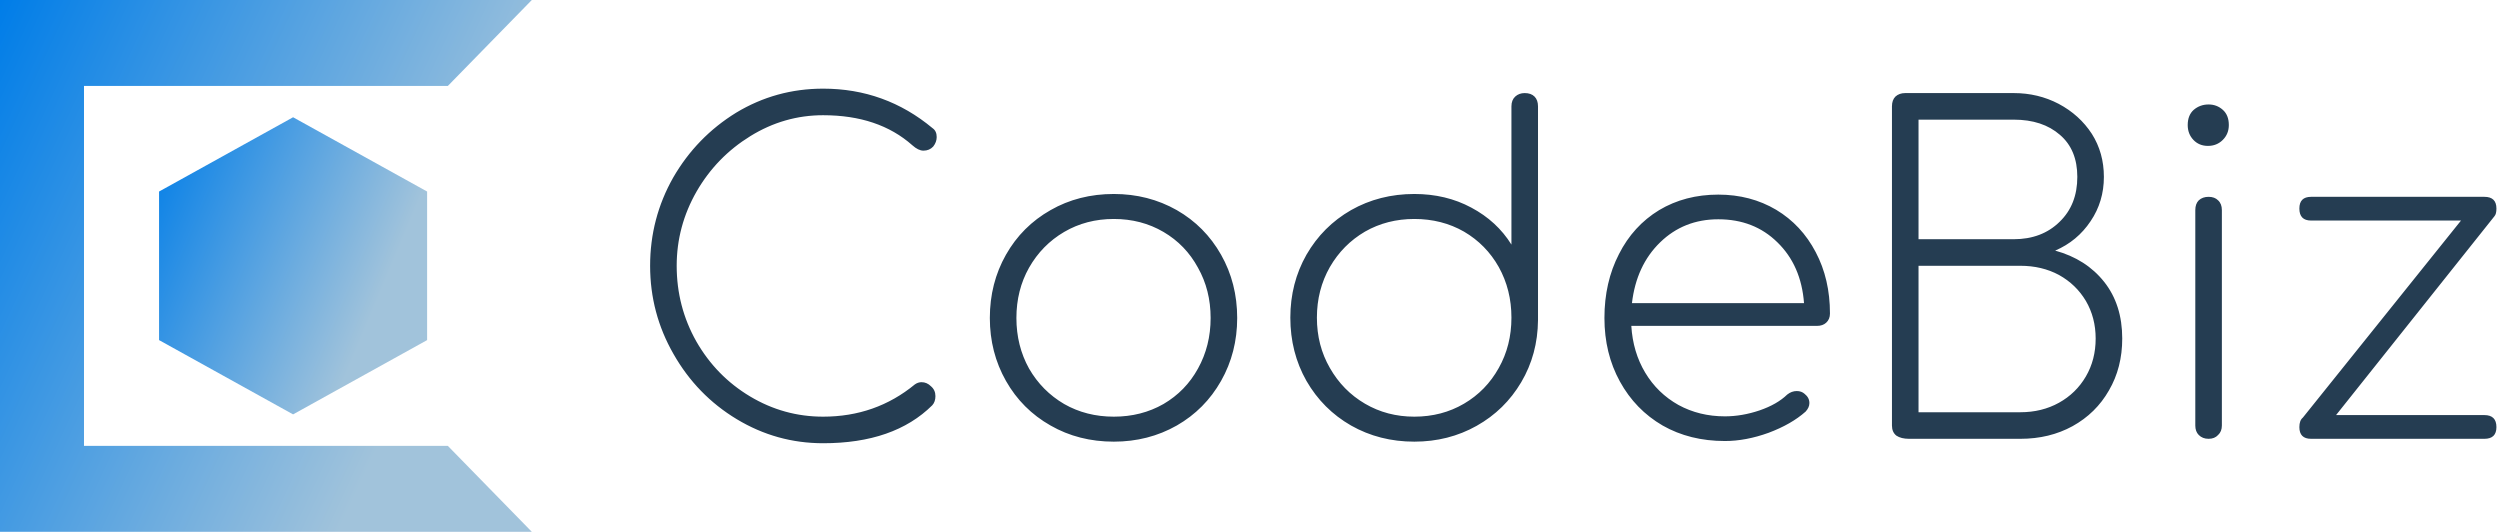<?xml version="1.0" encoding="UTF-8"?> <svg xmlns="http://www.w3.org/2000/svg" data-v-423bf9ae="" viewBox="0 0 423 90" class="iconLeft"><!----><!----><!----><g data-v-423bf9ae="" id="c88977ba-faea-4dc9-94f6-d06e49d936d9" fill="#253D52" transform="matrix(5.352,0,0,5.352,105.504,8.256)"><path d="M6.31 1.26L6.31 1.26Q8.27 1.26 9.77 2.51L9.77 2.51L9.77 2.51Q9.90 2.60 9.90 2.79L9.90 2.79L9.90 2.79Q9.90 2.95 9.79 3.09L9.79 3.09L9.79 3.09Q9.67 3.22 9.48 3.22L9.48 3.22L9.48 3.22Q9.32 3.22 9.13 3.05L9.13 3.05L9.13 3.05Q8.06 2.10 6.31 2.10L6.31 2.10L6.31 2.10Q5.08 2.10 4.01 2.76L4.01 2.76L4.01 2.76Q2.94 3.42 2.31 4.51L2.31 4.51L2.31 4.51Q1.68 5.61 1.68 6.86L1.68 6.86L1.68 6.86Q1.68 8.15 2.30 9.25L2.30 9.25L2.30 9.25Q2.93 10.35 4.00 10.99L4.00 10.99L4.00 10.99Q5.07 11.63 6.31 11.63L6.31 11.63L6.31 11.63Q7.97 11.63 9.21 10.61L9.21 10.61L9.21 10.61Q9.31 10.54 9.42 10.54L9.42 10.54L9.42 10.54Q9.59 10.54 9.72 10.67L9.72 10.67L9.72 10.67Q9.86 10.79 9.86 10.98L9.86 10.98L9.86 10.98Q9.86 11.16 9.76 11.27L9.76 11.27L9.76 11.27Q8.55 12.47 6.31 12.47L6.31 12.47L6.31 12.47Q4.84 12.47 3.58 11.71L3.58 11.71L3.58 11.71Q2.32 10.95 1.58 9.65L1.58 9.65L1.58 9.65Q0.84 8.36 0.84 6.86L0.84 6.86L0.84 6.86Q0.84 5.36 1.57 4.07L1.57 4.07L1.57 4.07Q2.31 2.79 3.56 2.02L3.56 2.02L3.56 2.02Q4.82 1.26 6.31 1.26L6.31 1.26ZM15.50 4.59L15.50 4.59Q16.59 4.59 17.49 5.10L17.49 5.10L17.49 5.10Q18.38 5.61 18.89 6.51L18.89 6.51L18.89 6.51Q19.40 7.41 19.40 8.51L19.40 8.51L19.40 8.51Q19.40 9.60 18.89 10.50L18.89 10.50L18.89 10.50Q18.38 11.40 17.49 11.91L17.49 11.91L17.49 11.91Q16.59 12.42 15.50 12.42L15.50 12.42L15.50 12.42Q14.39 12.42 13.50 11.91L13.50 11.91L13.50 11.91Q12.60 11.40 12.09 10.50L12.09 10.50L12.09 10.50Q11.58 9.60 11.58 8.51L11.58 8.51L11.58 8.51Q11.58 7.41 12.09 6.51L12.09 6.51L12.09 6.51Q12.60 5.61 13.50 5.10L13.50 5.10L13.50 5.10Q14.39 4.59 15.50 4.59L15.50 4.59ZM15.50 5.38L15.50 5.38Q14.63 5.38 13.93 5.79L13.93 5.79L13.93 5.79Q13.23 6.20 12.82 6.92L12.82 6.92L12.82 6.92Q12.42 7.63 12.42 8.51L12.42 8.51L12.42 8.51Q12.42 9.39 12.82 10.11L12.82 10.11L12.82 10.11Q13.23 10.82 13.93 11.23L13.93 11.23L13.93 11.23Q14.63 11.63 15.50 11.63L15.50 11.63L15.50 11.63Q16.37 11.63 17.07 11.23L17.07 11.23L17.07 11.23Q17.77 10.82 18.16 10.11L18.16 10.11L18.16 10.11Q18.56 9.39 18.56 8.51L18.56 8.51L18.56 8.51Q18.56 7.63 18.16 6.92L18.16 6.92L18.16 6.92Q17.77 6.20 17.07 5.79L17.07 5.79L17.07 5.79Q16.37 5.38 15.50 5.38L15.50 5.38ZM28.49 1.40L28.49 1.40Q28.69 1.40 28.80 1.51L28.80 1.51L28.80 1.51Q28.91 1.62 28.91 1.82L28.91 1.82L28.91 8.55L28.91 8.58L28.91 8.58Q28.90 9.66 28.38 10.54L28.38 10.54L28.38 10.54Q27.86 11.42 26.97 11.92L26.97 11.92L26.97 11.92Q26.08 12.42 25.00 12.42L25.00 12.42L25.00 12.42Q23.90 12.42 23.00 11.91L23.00 11.91L23.00 11.91Q22.11 11.40 21.59 10.50L21.59 10.50L21.59 10.50Q21.08 9.60 21.08 8.50L21.08 8.50L21.08 8.50Q21.08 7.41 21.59 6.51L21.59 6.51L21.59 6.51Q22.11 5.61 23.00 5.10L23.00 5.10L23.00 5.10Q23.90 4.59 25.00 4.59L25.00 4.59L25.00 4.59Q26.00 4.59 26.80 5.02L26.80 5.02L26.80 5.02Q27.61 5.45 28.07 6.19L28.07 6.19L28.07 1.82L28.07 1.82Q28.07 1.62 28.19 1.51L28.19 1.51L28.19 1.51Q28.31 1.40 28.49 1.40L28.49 1.40ZM25.00 11.63L25.00 11.63Q25.87 11.63 26.57 11.22L26.57 11.22L26.57 11.22Q27.27 10.81 27.67 10.09L27.67 10.09L27.67 10.09Q28.07 9.38 28.07 8.50L28.07 8.50L28.07 8.50Q28.07 7.62 27.67 6.90L27.67 6.90L27.67 6.90Q27.27 6.19 26.57 5.78L26.57 5.78L26.57 5.78Q25.87 5.38 25.00 5.38L25.00 5.38L25.00 5.38Q24.14 5.38 23.44 5.78L23.44 5.78L23.44 5.78Q22.74 6.19 22.33 6.90L22.33 6.90L22.33 6.90Q21.92 7.62 21.92 8.50L21.92 8.50L21.92 8.50Q21.92 9.38 22.33 10.09L22.33 10.09L22.33 10.09Q22.74 10.81 23.44 11.22L23.44 11.22L23.44 11.22Q24.14 11.63 25.00 11.63L25.00 11.63ZM34.61 4.61L34.61 4.61Q35.63 4.61 36.44 5.09L36.44 5.09L36.44 5.09Q37.24 5.57 37.69 6.43L37.69 6.43L37.69 6.43Q38.14 7.28 38.14 8.37L38.14 8.37L38.14 8.37Q38.14 8.55 38.02 8.66L38.02 8.66L38.02 8.66Q37.91 8.76 37.73 8.76L37.73 8.76L31.86 8.76L31.86 8.76Q31.91 9.59 32.30 10.24L32.30 10.24L32.30 10.24Q32.69 10.89 33.35 11.26L33.35 11.26L33.35 11.26Q34.01 11.62 34.82 11.62L34.82 11.62L34.82 11.62Q35.36 11.62 35.92 11.43L35.92 11.43L35.92 11.43Q36.47 11.24 36.79 10.93L36.79 10.93L36.79 10.93Q36.93 10.82 37.09 10.82L37.09 10.82L37.09 10.82Q37.24 10.82 37.34 10.91L37.34 10.91L37.34 10.91Q37.49 11.03 37.49 11.20L37.49 11.20L37.49 11.20Q37.49 11.34 37.37 11.47L37.37 11.47L37.37 11.47Q36.92 11.87 36.20 12.14L36.20 12.14L36.20 12.14Q35.48 12.40 34.82 12.40L34.82 12.40L34.82 12.40Q33.71 12.40 32.85 11.91L32.85 11.91L32.85 11.91Q31.99 11.41 31.50 10.52L31.50 10.52L31.50 10.52Q31.01 9.63 31.01 8.51L31.01 8.51L31.01 8.51Q31.01 7.38 31.47 6.49L31.47 6.49L31.47 6.49Q31.92 5.60 32.74 5.10L32.74 5.10L32.74 5.10Q33.56 4.61 34.61 4.61L34.61 4.61ZM34.61 5.39L34.61 5.39Q33.52 5.39 32.77 6.12L32.77 6.12L32.77 6.12Q32.02 6.85 31.88 8.04L31.88 8.04L37.32 8.04L37.32 8.04Q37.23 6.85 36.48 6.12L36.48 6.12L36.48 6.12Q35.74 5.39 34.61 5.39L34.61 5.39ZM43.95 1.40L43.95 1.40Q44.72 1.40 45.37 1.74L45.37 1.74L45.37 1.74Q46.03 2.09 46.42 2.69L46.42 2.69L46.42 2.69Q46.80 3.29 46.80 4.05L46.80 4.05L46.80 4.05Q46.80 4.83 46.38 5.45L46.38 5.45L46.38 5.45Q45.96 6.08 45.26 6.38L45.26 6.38L45.26 6.38Q46.24 6.65 46.81 7.37L46.81 7.37L46.81 7.37Q47.38 8.09 47.38 9.16L47.38 9.16L47.38 9.16Q47.38 10.08 46.96 10.80L46.96 10.80L46.96 10.80Q46.55 11.52 45.81 11.93L45.81 11.93L45.81 11.93Q45.08 12.33 44.16 12.33L44.16 12.33L40.64 12.33L40.64 12.33Q40.39 12.33 40.24 12.23L40.24 12.23L40.24 12.23Q40.10 12.12 40.10 11.91L40.10 11.91L40.10 1.82L40.10 1.82Q40.10 1.62 40.21 1.51L40.21 1.51L40.21 1.51Q40.33 1.40 40.52 1.40L40.52 1.40L43.95 1.40ZM43.95 6.02L43.95 6.02Q44.84 6.02 45.40 5.47L45.40 5.47L45.40 5.47Q45.96 4.93 45.96 4.05L45.96 4.05L45.96 4.05Q45.96 3.19 45.41 2.72L45.41 2.72L45.41 2.72Q44.86 2.24 43.95 2.24L43.95 2.24L40.94 2.24L40.94 6.02L43.95 6.02ZM44.16 11.49L44.16 11.49Q44.84 11.49 45.38 11.19L45.38 11.19L45.38 11.19Q45.92 10.89 46.23 10.36L46.23 10.36L46.23 10.36Q46.54 9.83 46.54 9.16L46.54 9.16L46.54 9.16Q46.54 8.50 46.23 7.97L46.23 7.97L46.23 7.97Q45.92 7.45 45.38 7.15L45.38 7.15L45.38 7.15Q44.84 6.86 44.16 6.86L44.16 6.86L40.94 6.86L40.94 11.49L44.16 11.49ZM49.69 5.10L49.69 5.10Q49.69 4.90 49.80 4.79L49.80 4.79L49.80 4.79Q49.92 4.68 50.11 4.68L50.11 4.68L50.11 4.68Q50.30 4.68 50.41 4.79L50.41 4.79L50.41 4.79Q50.53 4.90 50.53 5.10L50.53 5.10L50.53 11.91L50.53 11.91Q50.53 12.10 50.41 12.21L50.41 12.21L50.41 12.21Q50.30 12.33 50.11 12.33L50.11 12.33L50.11 12.33Q49.92 12.33 49.80 12.21L49.80 12.21L49.80 12.21Q49.69 12.10 49.69 11.91L49.69 11.91L49.69 5.10ZM50.11 1.76L50.11 1.76Q50.37 1.76 50.56 1.93L50.56 1.93L50.56 1.93Q50.75 2.10 50.75 2.41L50.75 2.41L50.75 2.41Q50.75 2.69 50.56 2.88L50.56 2.88L50.56 2.88Q50.37 3.07 50.09 3.07L50.09 3.07L50.09 3.07Q49.81 3.07 49.63 2.88L49.63 2.88L49.63 2.88Q49.45 2.69 49.45 2.41L49.45 2.41L49.45 2.41Q49.45 2.10 49.64 1.93L49.64 1.93L49.64 1.93Q49.84 1.76 50.11 1.76L50.11 1.76ZM58.83 11.58L58.83 11.58Q59.21 11.58 59.21 11.96L59.21 11.96L59.21 11.96Q59.21 12.33 58.83 12.33L58.83 12.33L53.35 12.33L53.35 12.33Q52.98 12.33 52.98 11.96L52.98 11.96L52.98 11.96Q52.98 11.75 53.09 11.66L53.09 11.66L58.09 5.43L53.35 5.43L53.35 5.43Q52.98 5.43 52.98 5.05L52.98 5.05L52.98 5.05Q52.98 4.68 53.35 4.68L53.35 4.68L58.83 4.68L58.83 4.68Q59.21 4.68 59.21 5.05L59.21 5.05L59.21 5.05Q59.21 5.22 59.15 5.29L59.15 5.29L54.14 11.58L58.83 11.58Z"></path></g><defs data-v-423bf9ae=""><linearGradient data-v-423bf9ae="" gradientTransform="rotate(25)" id="8d36d517-8915-463c-833d-2dffb7399b82" x1="0%" y1="0%" x2="100%" y2="0%"><stop data-v-423bf9ae="" offset="0%" style="stop-color: rgb(0, 125, 232); stop-opacity: 1;"></stop><stop data-v-423bf9ae="" offset="100%" style="stop-color: rgb(161, 195, 219); stop-opacity: 1;"></stop></linearGradient></defs><g data-v-423bf9ae="" id="91173348-190c-4cf4-84c7-2ddcf877c4a1" transform="matrix(2.812,0,0,2.812,0,0)" stroke="none" fill="url(#8d36d517-8915-463c-833d-2dffb7399b82)"><path d="M9.571 20.464l8.064 4.47 8.065-4.47v-8.939l-8.065-4.469-8.064 4.469z"></path><path d="M32 0H0v32h32l-5.054-5.172H5.054V5.172h21.892z"></path></g><!----></svg> 